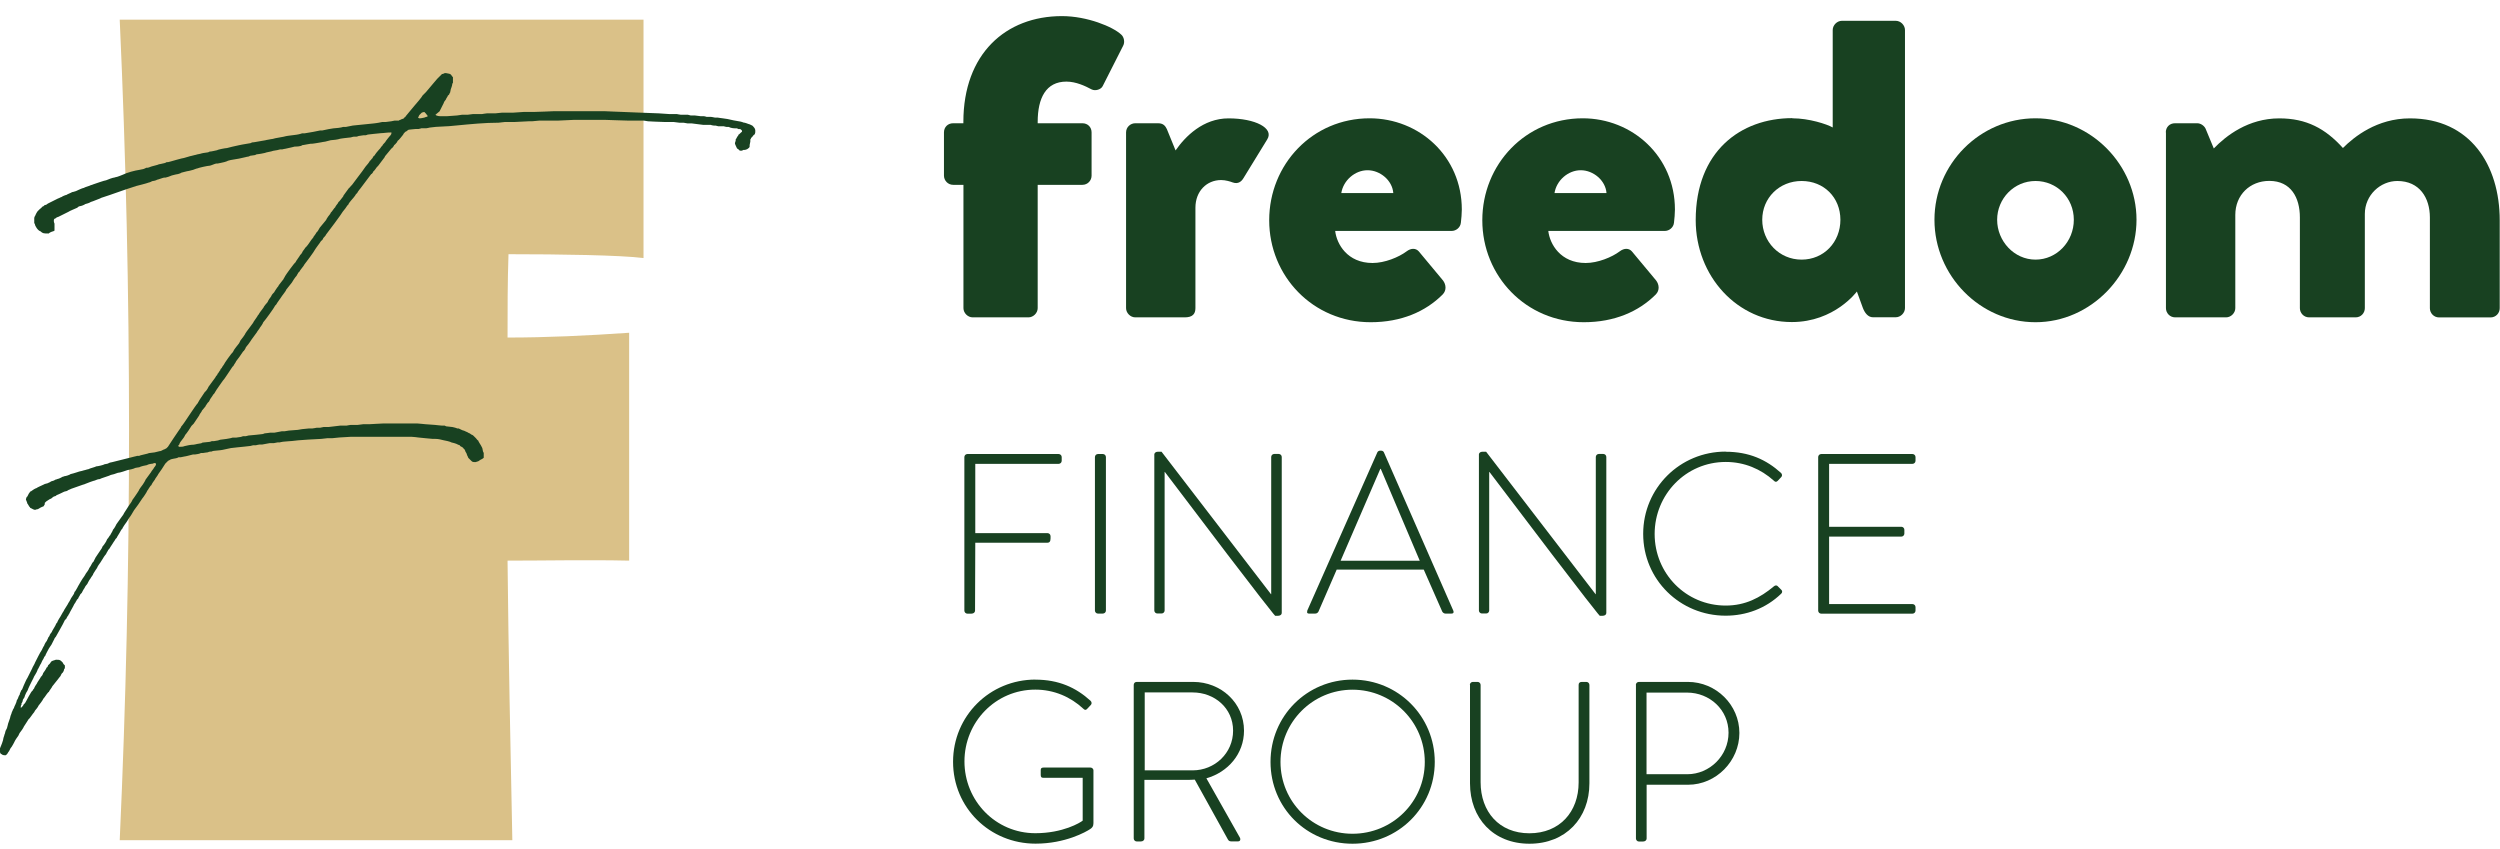 <svg xmlns="http://www.w3.org/2000/svg" width="106" height="36" viewBox="0 0 106 36" fill="none"><path d="M21.56 10.781C21.52 11.957 21.52 13.136 21.52 14.312C23.185 14.312 24.891 14.232 26.676 14.109V23.771C24.847 23.731 23.185 23.771 21.52 23.771C21.56 27.708 21.643 31.688 21.723 35.625H5.076C5.603 24.014 5.603 12.443 5.076 0.833H27.285V10.941C26.309 10.818 23.755 10.778 21.56 10.778V10.781Z" fill="#DAC188"></path><path d="M18.878 3.098C18.938 3.098 19.025 3.128 19.055 3.128L19.115 3.158C19.175 3.248 19.205 3.274 19.205 3.274V3.511C19.205 3.511 19.175 3.541 19.175 3.571C19.175 3.631 19.115 3.777 19.115 3.777C19.115 3.807 19.085 3.894 19.085 3.924C19.085 3.924 19.055 3.954 19.055 3.984C19.055 3.984 19.025 4.044 18.995 4.044C18.995 4.074 18.905 4.19 18.905 4.22C18.875 4.25 18.815 4.337 18.815 4.367C18.785 4.427 18.668 4.663 18.638 4.72L18.462 4.866C18.522 4.926 18.638 4.926 18.668 4.926H18.965C18.995 4.926 19.348 4.896 19.378 4.896C19.408 4.896 19.554 4.866 19.584 4.866H19.821C19.851 4.866 20.027 4.836 20.057 4.836H20.44C20.44 4.836 20.617 4.806 20.647 4.806H21C21.03 4.806 21.266 4.776 21.296 4.776H21.769C21.829 4.776 22.152 4.746 22.212 4.746H22.655C22.832 4.746 23.391 4.716 23.451 4.716H25.663C25.753 4.716 26.252 4.746 26.399 4.746C26.459 4.746 27.078 4.776 27.135 4.776C27.225 4.776 27.871 4.806 27.931 4.806C27.991 4.806 28.344 4.836 28.374 4.836H28.697C28.697 4.836 28.844 4.866 28.874 4.866H29.17L29.287 4.896H29.463C29.493 4.896 29.67 4.926 29.7 4.926H29.846C29.876 4.926 29.963 4.956 29.963 4.956H30.139C30.199 4.956 30.286 4.986 30.316 4.986H30.432C30.432 4.986 30.609 5.016 30.639 5.016L30.845 5.046C30.962 5.076 31.258 5.136 31.288 5.136C31.318 5.136 31.465 5.166 31.525 5.196C31.585 5.196 31.731 5.256 31.731 5.256C31.761 5.256 31.878 5.316 31.878 5.316C31.908 5.316 31.968 5.406 31.994 5.432C32.024 5.492 32.024 5.522 32.024 5.522V5.612C32.024 5.642 31.994 5.702 31.994 5.702C31.964 5.702 31.904 5.792 31.904 5.792L31.845 5.852C31.845 5.882 31.814 5.912 31.814 5.912V6.002L31.785 6.149V6.208C31.785 6.238 31.755 6.268 31.755 6.268C31.665 6.358 31.578 6.358 31.518 6.358L31.458 6.388H31.368C31.338 6.358 31.278 6.298 31.252 6.298C31.192 6.182 31.162 6.092 31.162 6.092C31.162 6.032 31.192 5.975 31.192 5.975V5.915C31.222 5.885 31.252 5.799 31.282 5.769C31.282 5.769 31.312 5.739 31.312 5.709C31.342 5.709 31.428 5.592 31.458 5.592V5.532C31.428 5.502 31.398 5.472 31.368 5.472H31.308L31.248 5.442C31.132 5.442 31.012 5.442 30.895 5.382H30.805C30.775 5.382 30.689 5.353 30.689 5.353H30.452C30.362 5.323 30.336 5.323 30.246 5.323C30.216 5.323 30.129 5.293 30.129 5.293H29.806C29.776 5.293 29.6 5.263 29.57 5.263C29.54 5.263 29.363 5.233 29.333 5.233H29.157C29.127 5.233 29.01 5.203 28.98 5.203H28.804C28.774 5.203 28.597 5.173 28.567 5.173H28.184C28.008 5.173 27.505 5.143 27.475 5.143C27.445 5.143 27.328 5.113 27.298 5.113H26.619C26.442 5.113 25.763 5.083 25.676 5.083H24.32C24.261 5.083 23.731 5.113 23.671 5.113H22.875C22.845 5.113 22.579 5.143 22.552 5.143H22.405C22.345 5.143 21.876 5.173 21.816 5.173H21.403C21.373 5.173 21.166 5.203 21.136 5.203C20.547 5.203 19.957 5.263 19.368 5.319C19.338 5.319 19.071 5.349 19.045 5.349C18.985 5.349 18.542 5.379 18.485 5.379C18.455 5.379 18.249 5.409 18.219 5.409C18.219 5.409 18.102 5.439 18.072 5.439H17.866C17.866 5.439 17.776 5.469 17.749 5.469H17.633C17.573 5.469 17.366 5.499 17.336 5.499C17.306 5.499 17.246 5.559 17.246 5.559L17.186 5.589C17.156 5.619 17.096 5.679 17.096 5.706C17.066 5.736 16.92 5.942 16.86 5.972L16.83 6.032C16.8 6.062 16.74 6.149 16.713 6.149C16.713 6.179 16.623 6.295 16.597 6.295C16.567 6.325 16.36 6.592 16.33 6.618L16.3 6.678C16.27 6.708 16.064 7.001 16.034 7.031L15.974 7.091C15.974 7.091 15.857 7.268 15.827 7.268C15.827 7.298 15.767 7.384 15.737 7.384L15.294 7.974C15.294 7.974 15.148 8.15 15.148 8.18L15.088 8.24C15.088 8.27 14.911 8.477 14.881 8.507C14.851 8.537 14.765 8.653 14.765 8.683C14.735 8.683 14.675 8.8 14.648 8.83C14.648 8.83 14.558 8.946 14.532 8.976C14.532 9.006 13.852 9.919 13.822 9.949C13.822 9.979 13.732 10.065 13.706 10.095C13.706 10.125 13.646 10.212 13.616 10.212C13.586 10.272 13.379 10.535 13.349 10.595C13.349 10.625 12.936 11.184 12.906 11.214C12.906 11.245 12.7 11.481 12.7 11.511L12.64 11.571C12.64 11.601 12.58 11.661 12.58 11.688C12.52 11.747 12.403 11.924 12.373 11.984C12.344 12.014 12.167 12.25 12.137 12.28C12.137 12.31 12.047 12.427 12.047 12.427C12.017 12.457 11.9 12.633 11.9 12.633C11.87 12.663 11.784 12.81 11.754 12.84C11.754 12.84 11.694 12.956 11.664 12.956C11.634 13.046 11.221 13.606 11.161 13.666C11.161 13.696 11.044 13.872 11.014 13.902C11.014 13.932 10.898 14.049 10.898 14.079C10.868 14.109 10.691 14.375 10.662 14.402C10.632 14.462 10.455 14.698 10.425 14.725C10.425 14.755 10.335 14.902 10.308 14.902C10.278 14.961 10.042 15.285 10.012 15.315C10.012 15.345 9.895 15.491 9.895 15.521C9.865 15.521 9.805 15.638 9.779 15.668C9.752 15.698 9.572 15.991 9.542 16.021C9.542 16.021 9.482 16.111 9.452 16.137C9.392 16.227 9.156 16.55 9.129 16.61C9.129 16.61 9.069 16.727 9.039 16.727C9.039 16.757 8.893 16.933 8.893 16.963L8.863 17.023L8.803 17.083C8.773 17.143 8.713 17.2 8.713 17.23C8.683 17.26 8.596 17.376 8.566 17.406L8.537 17.466C8.537 17.466 8.447 17.583 8.447 17.613C8.417 17.643 8.24 17.936 8.21 17.966L8.12 18.056C8.09 18.116 7.914 18.379 7.854 18.439L7.824 18.499C7.824 18.529 7.617 18.765 7.617 18.795C7.617 18.825 7.587 18.885 7.557 18.885C7.557 18.905 7.567 18.925 7.587 18.945C7.677 18.945 7.764 18.945 7.824 18.915C7.94 18.885 8.09 18.855 8.207 18.855C8.237 18.855 8.353 18.825 8.353 18.825C8.383 18.825 8.5 18.795 8.53 18.795L8.59 18.765C8.62 18.765 8.856 18.735 8.886 18.735C8.916 18.735 8.976 18.705 8.976 18.705H9.066C9.096 18.705 9.213 18.675 9.243 18.675L9.333 18.645C9.392 18.645 9.805 18.585 9.862 18.555H10.009C10.039 18.555 10.185 18.525 10.215 18.525L10.305 18.495H10.422L10.538 18.465C10.568 18.465 10.835 18.435 10.861 18.435C10.888 18.435 11.098 18.405 11.128 18.405C11.158 18.405 11.218 18.375 11.218 18.375C11.278 18.375 11.424 18.346 11.454 18.346H11.631C11.661 18.346 11.927 18.285 11.954 18.285H12.07C12.1 18.285 12.217 18.256 12.247 18.256C12.277 18.256 12.6 18.226 12.63 18.226C12.66 18.226 12.776 18.196 12.806 18.196C12.836 18.196 13.073 18.166 13.103 18.166H13.249C13.279 18.166 13.426 18.136 13.426 18.136H13.572C13.602 18.136 13.689 18.106 13.719 18.106H13.925C13.956 18.106 14.399 18.046 14.428 18.046H14.695C14.695 18.046 14.841 18.016 14.871 18.016H15.168C15.198 18.016 15.374 17.986 15.404 17.986H15.671C15.731 17.986 16.144 17.956 16.23 17.956H17.706C17.766 17.956 18.002 17.986 18.029 17.986C18.089 17.986 18.382 18.016 18.442 18.016C18.472 18.016 18.678 18.046 18.738 18.046H18.855L18.915 18.076C18.945 18.076 19.151 18.106 19.181 18.106C19.181 18.106 19.328 18.136 19.388 18.166H19.448C19.508 18.196 19.624 18.256 19.654 18.256C19.684 18.256 19.771 18.316 19.801 18.316C19.801 18.316 19.891 18.375 19.917 18.375C19.947 18.405 20.007 18.435 20.007 18.435C20.037 18.435 20.097 18.495 20.124 18.525L20.184 18.585C20.214 18.615 20.244 18.675 20.274 18.675C20.274 18.705 20.39 18.882 20.39 18.882L20.45 18.998C20.45 19.028 20.48 19.115 20.48 19.145L20.51 19.205V19.411C20.48 19.441 20.42 19.471 20.42 19.471L20.36 19.501C20.33 19.531 20.27 19.561 20.27 19.561C20.241 19.561 20.18 19.591 20.18 19.591H20.121C20.061 19.591 20.031 19.591 19.974 19.531L19.914 19.471L19.854 19.411C19.854 19.381 19.794 19.295 19.794 19.265C19.794 19.235 19.734 19.148 19.734 19.148C19.734 19.118 19.704 19.088 19.704 19.058C19.674 19.058 19.644 18.998 19.644 18.998C19.644 18.998 19.584 18.938 19.554 18.938C19.554 18.938 19.494 18.908 19.494 18.878C19.464 18.878 19.348 18.818 19.348 18.818L19.258 18.788C19.228 18.788 19.168 18.759 19.141 18.759C19.111 18.729 18.845 18.669 18.818 18.669C18.702 18.639 18.582 18.609 18.465 18.609H18.349C18.319 18.609 18.052 18.579 18.026 18.579C17.999 18.579 17.759 18.549 17.729 18.549C17.729 18.549 17.523 18.519 17.433 18.519H14.895C14.835 18.519 14.422 18.549 14.392 18.549C14.362 18.549 14.125 18.579 14.095 18.579H13.889C13.859 18.579 13.652 18.609 13.622 18.609C13.562 18.609 13.12 18.639 13.063 18.639C13.006 18.639 12.68 18.669 12.65 18.669C12.62 18.669 12.413 18.698 12.383 18.698C12.323 18.698 12.03 18.729 12 18.729C11.97 18.729 11.854 18.759 11.854 18.759H11.764C11.734 18.759 11.647 18.788 11.617 18.788H11.441C11.411 18.788 11.144 18.848 11.118 18.848H11.001C10.971 18.848 10.855 18.878 10.855 18.878H10.738C10.708 18.878 10.648 18.908 10.621 18.908C10.595 18.908 10.385 18.938 10.355 18.938C10.325 18.938 10.089 18.968 10.059 18.968C10.029 18.968 9.822 18.998 9.792 18.998C9.762 18.998 9.409 19.088 9.349 19.088C9.319 19.088 9.083 19.118 9.053 19.118C9.023 19.118 8.963 19.148 8.963 19.148H8.903C8.873 19.148 8.813 19.178 8.813 19.178C8.783 19.178 8.606 19.208 8.606 19.208H8.517C8.487 19.238 8.31 19.268 8.28 19.268H8.19C8.16 19.268 7.984 19.328 7.954 19.328C7.954 19.328 7.837 19.358 7.807 19.358L7.661 19.388H7.571C7.541 19.418 7.394 19.448 7.364 19.448C7.334 19.448 7.218 19.478 7.188 19.508L7.128 19.538L7.068 19.598L7.008 19.658C6.978 19.718 6.741 20.071 6.711 20.101C6.711 20.131 6.565 20.307 6.565 20.337C6.535 20.367 6.418 20.544 6.418 20.574C6.388 20.574 6.328 20.69 6.302 20.72C6.302 20.72 6.272 20.78 6.242 20.81C6.242 20.84 6.065 21.107 6.035 21.133C6.005 21.193 5.712 21.606 5.682 21.636C5.652 21.696 5.506 21.933 5.476 21.959L5.386 22.106C5.356 22.136 5.179 22.402 5.179 22.429C5.149 22.429 5.089 22.575 5.063 22.605C5.033 22.665 4.946 22.782 4.946 22.812C4.916 22.812 4.856 22.928 4.856 22.928C4.826 22.958 4.71 23.165 4.68 23.195C4.68 23.195 4.62 23.311 4.59 23.311C4.59 23.341 4.5 23.458 4.5 23.488C4.47 23.518 4.41 23.605 4.41 23.605C4.35 23.695 4.263 23.841 4.263 23.841C4.233 23.871 4.117 24.048 4.117 24.078C4.087 24.108 4.027 24.224 4 24.254C4 24.254 3.94 24.344 3.94 24.371C3.91 24.401 3.824 24.547 3.824 24.547C3.794 24.577 3.734 24.694 3.734 24.694L3.704 24.754C3.674 24.784 3.587 24.9 3.587 24.93C3.557 24.96 3.497 25.077 3.497 25.077L3.467 25.137L3.407 25.197L3.377 25.257C3.377 25.257 3.317 25.346 3.317 25.373L3.257 25.433C3.257 25.463 3.197 25.523 3.197 25.55C3.167 25.58 3.137 25.64 3.137 25.64L3.108 25.7C3.108 25.7 2.991 25.906 2.961 25.966C2.961 25.996 2.901 26.056 2.901 26.083C2.871 26.113 2.841 26.172 2.841 26.172L2.811 26.233L2.751 26.292L2.721 26.352L2.691 26.412L2.661 26.472C2.601 26.589 2.395 26.945 2.365 27.002C2.365 27.002 2.305 27.062 2.305 27.092L2.245 27.208L2.215 27.268L2.185 27.328C2.155 27.358 2.095 27.475 2.068 27.505C2.038 27.565 1.922 27.771 1.922 27.801C1.922 27.801 1.862 27.861 1.862 27.891L1.832 27.951C1.802 27.981 1.742 28.128 1.742 28.128C1.712 28.158 1.625 28.364 1.595 28.394C1.595 28.424 1.505 28.601 1.479 28.631C1.452 28.66 1.419 28.747 1.419 28.747L1.329 28.924C1.299 28.984 1.182 29.22 1.182 29.247L1.152 29.307C1.122 29.337 1.062 29.483 1.062 29.483L1.033 29.573L0.973 29.663C0.973 29.693 0.943 29.81 0.913 29.81V29.87L0.883 29.93V30.019L0.973 29.93L1.003 29.87L1.062 29.81C1.092 29.78 1.329 29.28 1.386 29.28C1.386 29.25 1.446 29.19 1.446 29.19C1.446 29.16 1.535 29.014 1.562 28.984C1.562 28.954 1.739 28.717 1.739 28.687C1.769 28.687 1.829 28.571 1.829 28.541C1.859 28.511 1.975 28.334 1.975 28.304C2.005 28.304 2.035 28.244 2.035 28.214L2.125 28.124C2.125 28.094 2.185 28.064 2.185 28.034C2.215 28.034 2.245 28.004 2.275 28.004L2.365 27.974H2.425C2.485 27.974 2.541 27.974 2.601 28.034L2.661 28.094L2.691 28.154L2.751 28.214V28.304C2.751 28.304 2.751 28.364 2.721 28.364C2.721 28.424 2.661 28.541 2.631 28.541C2.631 28.541 2.571 28.631 2.571 28.657C2.541 28.687 2.455 28.804 2.455 28.804C2.425 28.834 2.248 29.07 2.218 29.1C2.218 29.13 2.072 29.307 2.072 29.337C2.042 29.337 1.925 29.513 1.925 29.513C1.925 29.513 1.865 29.603 1.835 29.63C1.835 29.66 1.659 29.896 1.629 29.926C1.629 29.956 1.512 30.103 1.482 30.133L1.452 30.193C1.392 30.253 1.246 30.489 1.216 30.489C1.186 30.549 1.039 30.756 1.009 30.812C1.009 30.842 0.863 31.049 0.833 31.079L0.803 31.139C0.803 31.169 0.713 31.285 0.713 31.285L0.653 31.375C0.623 31.435 0.506 31.672 0.446 31.728L0.386 31.845C0.356 31.875 0.326 31.935 0.326 31.935C0.326 31.935 0.296 31.994 0.236 32.025C0.12 32.025 0.09 31.994 0.09 31.994C0.09 31.994 0.06 31.965 0.03 31.965C0.03 31.935 0 31.905 0 31.905V31.728C0.03 31.668 0.147 31.375 0.147 31.285L0.177 31.195C0.177 31.165 0.207 31.105 0.207 31.105C0.207 31.075 0.236 31.015 0.236 30.989L0.296 30.872C0.296 30.842 0.326 30.782 0.326 30.756C0.326 30.696 0.443 30.432 0.443 30.372C0.443 30.343 0.473 30.312 0.473 30.283C0.473 30.283 0.503 30.223 0.503 30.193L0.533 30.133C0.533 30.103 0.593 30.016 0.593 30.016C0.593 29.986 0.653 29.87 0.653 29.87C0.683 29.81 0.713 29.723 0.713 29.693C0.713 29.693 0.773 29.603 0.773 29.576C0.773 29.576 0.803 29.486 0.833 29.46C0.833 29.4 0.893 29.313 0.893 29.283C0.893 29.283 0.953 29.223 0.953 29.193L1.013 29.047C1.042 28.987 1.129 28.78 1.159 28.75L1.366 28.337C1.366 28.308 1.482 28.131 1.482 28.101L1.512 28.041C1.542 27.981 1.719 27.628 1.749 27.598C1.779 27.568 1.839 27.392 1.865 27.392C1.865 27.362 1.955 27.185 1.982 27.185C1.982 27.155 2.042 27.069 2.042 27.038C2.072 27.009 2.102 26.949 2.102 26.949C2.102 26.919 2.162 26.832 2.192 26.802C2.192 26.772 2.368 26.506 2.368 26.479C2.368 26.452 2.428 26.389 2.428 26.389C2.428 26.359 2.518 26.212 2.518 26.212C2.548 26.183 2.665 25.946 2.695 25.916C2.695 25.886 2.901 25.593 2.901 25.563C2.931 25.533 3.018 25.357 3.018 25.357C3.048 25.326 3.108 25.21 3.134 25.18L3.164 25.09C3.194 25.09 3.254 24.944 3.281 24.913L3.311 24.854C3.341 24.794 3.517 24.5 3.547 24.471C3.577 24.441 3.637 24.324 3.637 24.324C3.667 24.294 3.784 24.117 3.784 24.087L3.844 23.998C3.874 23.938 3.934 23.821 3.96 23.821L3.99 23.761L4.02 23.701L4.05 23.641C4.08 23.611 4.257 23.318 4.287 23.288C4.317 23.258 4.347 23.172 4.347 23.172C4.406 23.112 4.523 22.935 4.523 22.905L4.553 22.845C4.583 22.845 4.643 22.699 4.67 22.699L4.7 22.639C4.7 22.639 4.79 22.492 4.79 22.462C4.849 22.402 4.906 22.286 4.906 22.286L4.936 22.226C4.966 22.196 5.202 21.843 5.232 21.813L5.262 21.753C5.322 21.663 5.469 21.43 5.469 21.43C5.499 21.4 5.616 21.223 5.616 21.193C5.645 21.163 5.762 20.987 5.762 20.987C5.792 20.957 5.852 20.84 5.879 20.81C5.879 20.78 6.025 20.574 6.055 20.544C6.055 20.544 6.172 20.367 6.172 20.337L6.408 20.014C6.408 19.984 6.525 19.868 6.525 19.838C6.555 19.808 6.615 19.721 6.615 19.691C6.615 19.691 6.615 19.661 6.585 19.631C6.525 19.631 6.468 19.661 6.468 19.661C6.408 19.661 6.262 19.691 6.232 19.721C6.202 19.721 5.935 19.781 5.909 19.811C5.879 19.811 5.732 19.841 5.732 19.841C5.702 19.871 5.436 19.931 5.409 19.931C5.319 19.961 5.086 20.047 4.996 20.047C4.936 20.077 4.73 20.137 4.7 20.137C4.67 20.167 4.257 20.284 4.227 20.314C4.167 20.314 4.08 20.344 4.02 20.374C3.99 20.374 3.667 20.49 3.607 20.52C3.607 20.52 3.547 20.55 3.517 20.55L3.014 20.727L2.954 20.757C2.924 20.757 2.838 20.817 2.838 20.817C2.808 20.817 2.748 20.847 2.721 20.847C2.661 20.877 2.425 20.993 2.398 20.993C2.398 21.023 2.308 21.053 2.282 21.053C2.282 21.053 2.192 21.113 2.165 21.143C2.135 21.143 2.048 21.203 2.048 21.203L1.958 21.263L1.898 21.323V21.383C1.869 21.443 1.839 21.473 1.839 21.473C1.809 21.473 1.632 21.563 1.602 21.59C1.542 21.59 1.512 21.619 1.485 21.619C1.459 21.619 1.396 21.59 1.396 21.59L1.279 21.53C1.279 21.5 1.219 21.47 1.219 21.44C1.189 21.38 1.159 21.35 1.159 21.35C1.159 21.32 1.129 21.26 1.129 21.26C1.129 21.23 1.099 21.2 1.099 21.2C1.099 21.14 1.129 21.053 1.159 21.053L1.189 20.993L1.219 20.933C1.249 20.903 1.279 20.843 1.279 20.843C1.309 20.843 1.339 20.814 1.339 20.814C1.369 20.784 1.515 20.697 1.545 20.697C1.575 20.667 1.782 20.58 1.842 20.55L1.902 20.52C1.932 20.52 1.992 20.49 2.018 20.49L2.078 20.46C2.108 20.46 2.168 20.401 2.195 20.401C2.222 20.401 2.311 20.37 2.341 20.34C2.371 20.34 2.431 20.311 2.431 20.311C2.461 20.311 2.608 20.251 2.638 20.221C2.668 20.221 2.728 20.191 2.728 20.191C2.788 20.191 2.964 20.131 2.994 20.101C3.024 20.101 3.084 20.071 3.111 20.071C3.137 20.071 3.377 19.981 3.407 19.981C3.437 19.981 3.524 19.951 3.524 19.951C3.554 19.951 3.614 19.921 3.64 19.921C3.64 19.921 3.73 19.891 3.757 19.891C3.787 19.861 4.053 19.801 4.08 19.774C4.14 19.774 4.403 19.714 4.433 19.684C4.463 19.684 4.58 19.654 4.58 19.654C4.61 19.624 4.726 19.595 4.756 19.595C4.873 19.564 5.466 19.418 5.582 19.388L5.699 19.358C5.729 19.358 5.815 19.328 5.815 19.328H5.905C5.935 19.298 6.288 19.238 6.318 19.211C6.348 19.211 6.525 19.181 6.555 19.181C6.585 19.181 6.761 19.122 6.821 19.122L6.881 19.091L6.941 19.061C6.971 19.061 7.001 19.032 7.001 19.032C7.031 19.032 7.061 19.002 7.061 19.002L7.121 18.942C7.181 18.852 7.504 18.352 7.594 18.232C7.594 18.232 7.684 18.116 7.684 18.086C7.744 18.026 7.86 17.849 7.86 17.849C7.89 17.819 8.067 17.526 8.097 17.496C8.157 17.406 8.333 17.143 8.393 17.083C8.393 17.053 8.453 16.993 8.453 16.967C8.483 16.937 8.66 16.643 8.69 16.613C8.72 16.613 8.836 16.437 8.836 16.407C8.866 16.377 9.043 16.111 9.073 16.084C9.073 16.084 9.163 15.967 9.163 15.937C9.193 15.937 9.223 15.877 9.223 15.848C9.253 15.848 9.313 15.701 9.339 15.701C9.339 15.671 9.369 15.611 9.399 15.611C9.399 15.581 9.489 15.464 9.489 15.464C9.489 15.434 9.842 14.935 9.872 14.935L9.902 14.875C9.902 14.845 10.139 14.552 10.139 14.552L10.168 14.492L10.198 14.432C10.229 14.402 10.405 14.165 10.405 14.136C10.435 14.075 10.671 13.782 10.728 13.693C10.728 13.662 10.935 13.396 10.935 13.369C10.935 13.369 10.995 13.309 10.995 13.28C11.024 13.249 11.141 13.073 11.171 13.043C11.171 13.013 11.318 12.836 11.348 12.807C11.348 12.777 11.464 12.6 11.494 12.57L11.524 12.51C11.554 12.45 11.641 12.394 11.641 12.364C11.641 12.364 11.731 12.217 11.757 12.187C11.757 12.187 11.817 12.127 11.817 12.097C11.847 12.067 11.994 11.861 12.024 11.831C12.024 11.801 12.084 11.741 12.084 11.714C12.114 11.654 12.497 11.125 12.527 11.125C12.527 11.095 12.733 10.828 12.733 10.802C12.763 10.802 12.823 10.685 12.823 10.685C12.823 10.655 12.913 10.568 12.94 10.508L13 10.448C13.059 10.389 13.206 10.152 13.236 10.125C13.236 10.125 13.296 10.065 13.296 10.035C13.296 10.035 13.413 9.889 13.413 9.859C13.443 9.859 13.529 9.712 13.559 9.652C13.619 9.592 13.796 9.356 13.826 9.329L13.856 9.269L13.915 9.179C13.945 9.149 14.032 9.033 14.032 9.003C14.062 9.003 14.179 8.796 14.209 8.796C14.209 8.766 14.299 8.65 14.325 8.62L14.355 8.56C14.385 8.56 14.502 8.383 14.532 8.353C14.532 8.353 14.562 8.323 14.562 8.293C14.592 8.264 14.768 7.997 14.798 7.97C14.828 7.97 14.888 7.854 14.915 7.854C15.031 7.707 15.328 7.294 15.358 7.264L15.504 7.058C15.534 7.028 15.681 6.851 15.681 6.821C15.711 6.821 15.771 6.705 15.797 6.705C15.797 6.675 15.857 6.588 15.887 6.588C15.887 6.558 16.034 6.382 16.064 6.352C16.064 6.352 16.154 6.262 16.154 6.235L16.214 6.175C16.214 6.145 16.304 6.059 16.33 6.029C16.36 5.969 16.507 5.792 16.507 5.792C16.597 5.702 16.597 5.676 16.597 5.616C16.39 5.616 16.274 5.646 16.154 5.646C16.124 5.646 15.887 5.676 15.857 5.676C15.827 5.676 15.621 5.706 15.591 5.706C15.591 5.706 15.531 5.736 15.501 5.736H15.411C15.381 5.736 15.235 5.766 15.204 5.766C15.204 5.766 15.145 5.795 15.115 5.795H14.998C14.968 5.795 14.881 5.825 14.881 5.825C14.851 5.825 14.645 5.855 14.615 5.855C14.585 5.855 14.409 5.885 14.409 5.885C14.348 5.915 14.085 5.945 14.025 5.945C13.995 5.945 13.819 6.005 13.789 6.005C13.759 6.005 13.612 6.035 13.612 6.035C13.582 6.035 13.466 6.065 13.436 6.065C13.436 6.065 13.259 6.095 13.229 6.095H13.169C13.139 6.095 13.023 6.125 12.993 6.125C12.993 6.125 12.846 6.155 12.816 6.155C12.757 6.215 12.55 6.215 12.493 6.215L12.377 6.245C12.347 6.245 12.14 6.305 12.11 6.305C12.08 6.305 11.964 6.335 11.964 6.335H11.874L11.757 6.365C11.727 6.365 11.611 6.395 11.581 6.395C11.521 6.425 11.284 6.455 11.228 6.485C11.198 6.485 11.111 6.515 11.081 6.515C11.081 6.515 10.905 6.545 10.875 6.545L10.815 6.575L10.608 6.605L10.548 6.635C10.518 6.635 10.402 6.665 10.402 6.665C10.372 6.665 10.165 6.725 10.135 6.725C10.105 6.725 9.812 6.785 9.782 6.785C9.752 6.785 9.692 6.815 9.666 6.815C9.636 6.845 9.399 6.905 9.369 6.905C9.339 6.905 9.253 6.935 9.223 6.935H9.163C9.133 6.935 8.926 7.025 8.896 7.025C8.806 7.025 8.423 7.114 8.367 7.141C8.337 7.141 8.19 7.201 8.19 7.201C8.16 7.201 8.1 7.231 8.074 7.231C8.074 7.231 7.957 7.261 7.927 7.261C7.897 7.261 7.72 7.321 7.691 7.321C7.661 7.351 7.544 7.381 7.544 7.381C7.514 7.381 7.397 7.411 7.397 7.411C7.367 7.411 7.307 7.441 7.281 7.441C7.221 7.471 7.044 7.531 7.014 7.531H6.954C6.924 7.531 6.688 7.621 6.658 7.621C6.628 7.651 6.481 7.681 6.452 7.681L6.392 7.711C6.392 7.711 6.332 7.741 6.302 7.741C6.242 7.771 5.772 7.887 5.772 7.887C5.772 7.887 5.712 7.917 5.682 7.917L5.592 7.947C5.386 8.007 4.736 8.244 4.65 8.27L4.297 8.387L4.237 8.417L3.94 8.533L3.85 8.563C3.82 8.593 3.644 8.653 3.614 8.653C3.584 8.683 3.437 8.743 3.377 8.743C3.377 8.743 3.287 8.773 3.287 8.803C3.227 8.833 2.934 8.95 2.904 8.98C2.844 9.01 2.551 9.156 2.491 9.186C2.491 9.186 2.431 9.216 2.401 9.216C2.401 9.246 2.311 9.276 2.311 9.276C2.282 9.306 2.282 9.336 2.282 9.366C2.282 9.426 2.311 9.483 2.311 9.483V9.779L2.252 9.809C2.222 9.809 2.075 9.869 2.075 9.899H2.015C1.869 9.899 1.809 9.899 1.719 9.809C1.602 9.779 1.482 9.572 1.482 9.513L1.452 9.453V9.246C1.452 9.186 1.512 9.13 1.512 9.1L1.542 9.04C1.572 8.98 1.602 8.95 1.602 8.95L1.692 8.86C1.692 8.86 1.782 8.8 1.782 8.77C1.782 8.77 1.872 8.74 1.872 8.71C1.872 8.71 1.932 8.68 1.962 8.68C1.992 8.65 2.052 8.62 2.052 8.62L2.465 8.413C2.495 8.413 2.581 8.353 2.611 8.353C2.641 8.323 2.788 8.264 2.818 8.264C2.848 8.234 3.024 8.174 3.054 8.147C3.084 8.147 3.171 8.117 3.171 8.117C3.201 8.117 3.317 8.057 3.317 8.057C3.377 8.027 3.524 7.967 3.554 7.967C3.584 7.937 3.82 7.877 3.85 7.851C3.88 7.851 3.94 7.821 3.94 7.821C4.03 7.791 4.443 7.644 4.5 7.644C4.56 7.614 4.796 7.527 4.853 7.527C4.853 7.527 4.943 7.497 4.969 7.497C4.969 7.497 5.146 7.438 5.206 7.408C5.382 7.318 5.709 7.231 5.915 7.201L6.062 7.171C6.092 7.171 6.208 7.111 6.208 7.111H6.268C6.298 7.111 6.358 7.081 6.358 7.081C6.418 7.051 6.711 6.991 6.741 6.965C6.771 6.965 6.888 6.935 6.888 6.935C6.918 6.935 7.034 6.905 7.064 6.875H7.124L7.241 6.845C7.241 6.845 7.744 6.698 7.8 6.698C7.83 6.698 7.977 6.638 8.007 6.638C8.007 6.638 8.097 6.608 8.123 6.608L8.24 6.578C8.27 6.578 8.357 6.548 8.357 6.548C8.387 6.548 8.473 6.518 8.503 6.518C8.503 6.518 8.593 6.488 8.62 6.488L8.826 6.458L8.886 6.428C8.976 6.428 9.183 6.368 9.209 6.368C9.239 6.338 9.562 6.278 9.622 6.278C9.652 6.278 9.829 6.218 9.859 6.218C9.889 6.218 10.095 6.159 10.125 6.159C10.155 6.159 10.242 6.129 10.272 6.129L10.448 6.099C10.478 6.099 10.595 6.069 10.625 6.069L10.685 6.039C10.775 6.039 11.038 5.979 11.068 5.979C11.098 5.979 11.214 5.949 11.244 5.949C11.244 5.949 11.361 5.919 11.391 5.919C11.391 5.919 11.537 5.889 11.567 5.889C11.627 5.859 12.07 5.799 12.127 5.772C12.127 5.772 12.303 5.742 12.334 5.742C12.363 5.742 12.54 5.712 12.57 5.712C12.6 5.712 12.716 5.682 12.716 5.682C12.746 5.682 12.806 5.652 12.806 5.652H12.923C12.953 5.652 13.069 5.622 13.1 5.622C13.13 5.622 13.246 5.592 13.276 5.592C13.306 5.592 13.543 5.532 13.572 5.532H13.662C13.779 5.502 14.105 5.442 14.135 5.442C14.195 5.442 14.488 5.412 14.548 5.382H14.665C14.695 5.382 14.931 5.323 14.961 5.323C14.991 5.323 15.228 5.293 15.258 5.293C15.288 5.293 15.524 5.263 15.554 5.263C15.584 5.263 15.821 5.233 15.851 5.233C15.881 5.233 16.057 5.203 16.057 5.203C16.087 5.203 16.174 5.173 16.204 5.173H16.35C16.38 5.173 16.557 5.143 16.587 5.143C16.617 5.143 16.703 5.113 16.733 5.113H16.91C16.91 5.113 16.94 5.083 16.97 5.083L17.03 5.053C17.06 5.053 17.09 5.023 17.12 5.023C17.12 5.023 17.15 4.963 17.18 4.963C17.18 4.963 17.239 4.873 17.27 4.846C17.27 4.846 17.386 4.7 17.416 4.67L17.563 4.493C17.623 4.433 17.916 4.08 17.916 4.05L18.062 3.904C18.092 3.874 18.329 3.581 18.359 3.551C18.389 3.521 18.505 3.374 18.535 3.344L18.742 3.138C18.802 3.138 18.832 3.108 18.832 3.108L18.878 3.098ZM17.816 5.016C17.876 5.016 17.962 4.986 17.992 4.986C17.992 4.986 18.052 4.956 18.082 4.956L18.142 4.926C18.082 4.836 18.026 4.78 17.996 4.75C17.936 4.75 17.879 4.78 17.879 4.78L17.789 4.87C17.789 4.87 17.759 4.9 17.759 4.93C17.759 4.93 17.729 4.96 17.729 4.989C17.759 5.019 17.789 5.019 17.819 5.019L17.816 5.016Z" fill="#184121"></path><path d="M40.847 7.837H40.414C40.188 7.837 40.024 7.65 40.024 7.447V5.615C40.024 5.389 40.188 5.226 40.414 5.226H40.847V5.169C40.847 2.288 42.639 0.683 45.027 0.683C46.096 0.683 47.189 1.136 47.538 1.465C47.662 1.569 47.702 1.795 47.622 1.938L46.756 3.647C46.692 3.79 46.446 3.873 46.283 3.79C46.016 3.647 45.623 3.46 45.214 3.46C44.348 3.46 43.998 4.16 43.998 5.169V5.226H45.893C46.12 5.226 46.283 5.389 46.283 5.615V7.447C46.283 7.654 46.12 7.837 45.893 7.837H43.998V13.066C43.998 13.273 43.811 13.456 43.608 13.456H41.24C41.033 13.456 40.85 13.269 40.85 13.066V7.837H40.847Z" fill="#184121"></path><path d="M47.745 5.615C47.745 5.389 47.932 5.226 48.135 5.226H49.104C49.331 5.226 49.414 5.349 49.474 5.472L49.844 6.378C50.257 5.782 51.016 5.019 52.089 5.019C53.221 5.019 54.024 5.432 53.734 5.905L52.725 7.55C52.641 7.694 52.498 7.817 52.272 7.737C52.168 7.697 51.962 7.634 51.779 7.634C51.163 7.634 50.686 8.107 50.686 8.806V13.066C50.686 13.312 50.563 13.456 50.233 13.456H48.135C47.928 13.456 47.745 13.269 47.745 13.066V5.612V5.615Z" fill="#184121"></path><path d="M58.071 5.016C60.169 5.016 61.981 6.622 61.981 8.886C61.981 9.03 61.961 9.299 61.941 9.443C61.921 9.649 61.734 9.792 61.551 9.792H56.612C56.675 10.348 57.128 11.151 58.197 11.151C58.713 11.151 59.31 10.905 59.639 10.658C59.826 10.515 60.029 10.515 60.156 10.658L61.185 11.894C61.308 12.057 61.348 12.307 61.165 12.49C60.445 13.21 59.416 13.662 58.117 13.662C55.666 13.662 53.814 11.707 53.814 9.339C53.814 6.971 55.646 5.016 58.074 5.016H58.071ZM59.076 8.187C59.036 7.651 58.52 7.218 57.984 7.218C57.448 7.218 56.955 7.651 56.871 8.187H59.073H59.076Z" fill="#184121"></path><path d="M67.106 5.016C69.205 5.016 71.017 6.622 71.017 8.886C71.017 9.03 70.997 9.299 70.977 9.443C70.957 9.649 70.77 9.792 70.587 9.792H65.648C65.711 10.348 66.164 11.151 67.233 11.151C67.749 11.151 68.346 10.905 68.675 10.658C68.862 10.515 69.065 10.515 69.191 10.658L70.221 11.894C70.344 12.057 70.384 12.307 70.201 12.49C69.481 13.21 68.452 13.662 67.153 13.662C64.702 13.662 62.85 11.707 62.85 9.339C62.85 6.971 64.682 5.016 67.11 5.016H67.106ZM68.116 8.187C68.076 7.651 67.559 7.218 67.023 7.218C66.487 7.218 65.994 7.651 65.911 8.187H68.112H68.116Z" fill="#184121"></path><path d="M75.998 5.016C76.697 5.016 77.46 5.262 77.707 5.405V1.272C77.707 1.066 77.893 0.882 78.096 0.882H80.381C80.588 0.882 80.771 1.069 80.771 1.272V13.063C80.771 13.269 80.584 13.452 80.381 13.452H79.412C79.205 13.452 79.062 13.266 78.979 13.039L78.732 12.36C78.732 12.36 77.787 13.655 75.975 13.655C73.65 13.655 71.898 11.7 71.898 9.332C71.898 6.428 73.793 5.009 75.995 5.009L75.998 5.016ZM76.388 11.008C77.334 11.008 78.033 10.265 78.033 9.319C78.033 8.373 77.334 7.674 76.388 7.674C75.442 7.674 74.719 8.393 74.719 9.319C74.719 10.245 75.438 11.008 76.388 11.008Z" fill="#184121"></path><path d="M86.305 5.016C88.653 5.016 90.588 6.991 90.588 9.319C90.588 11.648 88.653 13.662 86.305 13.662C83.957 13.662 82.021 11.687 82.021 9.319C82.021 6.951 83.957 5.016 86.305 5.016ZM86.305 11.008C87.21 11.008 87.93 10.245 87.93 9.319C87.93 8.393 87.21 7.674 86.305 7.674C85.399 7.674 84.679 8.417 84.679 9.319C84.679 10.222 85.399 11.008 86.305 11.008Z" fill="#184121"></path><path d="M91.83 5.615C91.83 5.389 91.993 5.226 92.219 5.226H93.165C93.308 5.226 93.455 5.329 93.515 5.452L93.865 6.295C94.381 5.758 95.327 5.019 96.642 5.019C97.795 5.019 98.597 5.452 99.34 6.275C99.813 5.802 100.782 5.019 102.181 5.019C104.733 5.019 105.988 6.994 105.988 9.342V13.069C105.988 13.276 105.825 13.459 105.599 13.459H103.417C103.19 13.459 103.027 13.272 103.027 13.069V9.219C103.027 8.396 102.594 7.674 101.648 7.674C100.929 7.674 100.269 8.27 100.269 9.072V13.066C100.269 13.272 100.106 13.456 99.88 13.456H97.905C97.678 13.456 97.515 13.269 97.515 13.066V9.216C97.515 8.393 97.145 7.67 96.219 7.67C95.397 7.67 94.777 8.266 94.777 9.112V13.066C94.777 13.272 94.591 13.456 94.388 13.456H92.226C91.999 13.456 91.836 13.269 91.836 13.066V5.612L91.83 5.615Z" fill="#184121"></path><path d="M40.889 19.378C40.889 19.311 40.946 19.251 41.016 19.251H44.889C44.956 19.251 45.016 19.308 45.016 19.378V19.541C45.016 19.607 44.959 19.667 44.889 19.667H41.352V22.605H44.416C44.483 22.605 44.543 22.662 44.543 22.732C44.543 22.838 44.563 23.011 44.416 23.011H41.352L41.342 25.892C41.342 25.959 41.285 26.019 41.189 26.019H41.016C40.949 26.019 40.889 25.962 40.889 25.892V19.381V19.378Z" fill="#184121"></path><path d="M46.425 19.378C46.425 19.311 46.481 19.251 46.551 19.251H46.765C46.831 19.251 46.891 19.308 46.891 19.378V25.889C46.891 25.966 46.825 26.016 46.755 26.016H46.551C46.485 26.016 46.425 25.959 46.425 25.889V19.378Z" fill="#184121"></path><path d="M48.94 19.281C48.94 19.204 49.007 19.154 49.086 19.154H49.25L53.889 25.193H53.899V19.374C53.899 19.308 53.956 19.248 54.026 19.248H54.219C54.286 19.248 54.346 19.304 54.346 19.374V25.982C54.346 26.069 54.269 26.109 54.192 26.109H54.066C54.066 26.109 53.979 26.079 49.389 20.01H49.38V25.886C49.38 25.952 49.323 26.012 49.253 26.012H49.07C49.003 26.012 48.943 25.956 48.943 25.886V19.277L48.94 19.281Z" fill="#184121"></path><path d="M55.424 25.899L58.402 19.174C58.422 19.135 58.468 19.108 58.518 19.108H58.548C58.598 19.108 58.645 19.118 58.675 19.174L61.623 25.899C61.642 25.956 61.642 26.016 61.536 26.016H61.286C61.219 26.016 61.17 25.966 61.15 25.929L60.367 24.151H56.676L55.904 25.929C55.884 25.969 55.837 26.016 55.767 26.016H55.497C55.431 26.016 55.401 25.976 55.431 25.899H55.424ZM60.197 23.774L58.545 19.881H58.525L56.843 23.774H60.197Z" fill="#184121"></path><path d="M62.703 19.281C62.703 19.204 62.769 19.154 62.849 19.154H63.012L67.652 25.193H67.662V19.374C67.662 19.308 67.719 19.248 67.789 19.248H67.982C68.048 19.248 68.108 19.304 68.108 19.374V25.982C68.108 26.069 68.032 26.109 67.955 26.109H67.829C67.829 26.109 67.742 26.079 63.152 20.01H63.142V25.886C63.142 25.952 63.086 26.012 63.016 26.012H62.833C62.766 26.012 62.706 25.956 62.706 25.886V19.277L62.703 19.281Z" fill="#184121"></path><path d="M73.168 19.154C74.154 19.154 74.887 19.484 75.516 20.053C75.566 20.103 75.573 20.18 75.526 20.227L75.373 20.39C75.316 20.446 75.266 20.44 75.21 20.38C74.66 19.887 73.964 19.587 73.171 19.587C71.479 19.587 70.157 20.969 70.157 22.641C70.157 24.313 71.479 25.676 73.171 25.676C74.001 25.676 74.63 25.346 75.21 24.863C75.266 24.813 75.326 24.813 75.363 24.843L75.526 25.006C75.576 25.046 75.576 25.123 75.526 25.169C74.87 25.805 74.027 26.105 73.168 26.105C71.236 26.105 69.671 24.58 69.671 22.635C69.671 20.69 71.236 19.148 73.168 19.148V19.154Z" fill="#184121"></path><path d="M77.091 19.378C77.091 19.311 77.148 19.251 77.218 19.251H81.091C81.158 19.251 81.218 19.308 81.218 19.378V19.541C81.218 19.607 81.161 19.667 81.091 19.667H77.554V22.335H80.618C80.685 22.335 80.745 22.392 80.745 22.462V22.625C80.745 22.692 80.688 22.752 80.618 22.752H77.554V25.613H81.091C81.158 25.613 81.218 25.669 81.218 25.739V25.892C81.218 25.959 81.161 26.019 81.091 26.019H77.218C77.151 26.019 77.091 25.962 77.091 25.892V19.381V19.378Z" fill="#184121"></path><path d="M43.904 28.817C44.88 28.817 45.616 29.146 46.242 29.716C46.292 29.766 46.299 29.843 46.252 29.889C46.202 29.946 46.145 30.006 46.099 30.052C46.042 30.119 45.992 30.109 45.935 30.052C45.396 29.549 44.69 29.24 43.897 29.24C42.215 29.24 40.893 30.612 40.893 32.284C40.893 33.956 42.215 35.328 43.897 35.328C45.076 35.328 45.809 34.875 45.906 34.795V32.98H44.254C44.147 32.98 44.127 32.94 44.127 32.854V32.66C44.127 32.584 44.147 32.544 44.254 32.544H46.235C46.302 32.544 46.362 32.6 46.362 32.66V34.902C46.362 35.048 46.305 35.095 46.225 35.152C46.052 35.268 45.173 35.771 43.907 35.771C41.965 35.771 40.41 34.246 40.41 32.301C40.41 30.356 41.965 28.814 43.907 28.814L43.904 28.817Z" fill="#184121"></path><path d="M48.07 29.04C48.07 28.973 48.116 28.913 48.196 28.913H50.591C51.77 28.913 52.746 29.802 52.746 30.981C52.746 31.957 52.07 32.74 51.151 33L52.563 35.501C52.613 35.578 52.593 35.674 52.496 35.674H52.197C52.13 35.674 52.09 35.644 52.06 35.588L50.658 33.056C50.531 33.066 50.425 33.066 50.301 33.066H48.523V35.551C48.523 35.618 48.466 35.678 48.37 35.678H48.196C48.13 35.678 48.07 35.621 48.07 35.551V29.04ZM50.571 32.663C51.5 32.663 52.283 31.937 52.283 30.981C52.283 30.026 51.5 29.359 50.564 29.359H48.536V32.663H50.574H50.571Z" fill="#184121"></path><path d="M57.347 28.816C59.289 28.816 60.834 30.372 60.834 32.304C60.834 34.235 59.289 35.774 57.347 35.774C55.405 35.774 53.87 34.249 53.87 32.304C53.87 30.358 55.415 28.816 57.347 28.816ZM57.347 35.351C59.039 35.351 60.411 33.999 60.411 32.307C60.411 30.615 59.039 29.243 57.347 29.243C55.655 29.243 54.293 30.615 54.293 32.307C54.293 33.999 55.655 35.351 57.347 35.351Z" fill="#184121"></path><path d="M62.321 29.04C62.321 28.973 62.378 28.913 62.448 28.913H62.651C62.718 28.913 62.778 28.97 62.778 29.04V33.166C62.778 34.412 63.56 35.331 64.846 35.331C66.132 35.331 66.934 34.422 66.934 33.176V29.04C66.934 28.963 66.974 28.913 67.071 28.913H67.264C67.331 28.913 67.391 28.97 67.391 29.04V33.213C67.391 34.692 66.385 35.774 64.849 35.774C63.314 35.774 62.328 34.692 62.328 33.213V29.04H62.321Z" fill="#184121"></path><path d="M69.36 29.04C69.36 28.973 69.417 28.913 69.487 28.913H71.565C72.764 28.913 73.75 29.889 73.75 31.078C73.75 32.267 72.764 33.273 71.575 33.273H69.817V35.554C69.817 35.621 69.76 35.681 69.663 35.681H69.49C69.424 35.681 69.364 35.624 69.364 35.554V29.043L69.36 29.04ZM71.542 32.827C72.488 32.827 73.29 32.044 73.29 31.068C73.29 30.092 72.488 29.366 71.532 29.366H69.813V32.827H71.542Z" fill="#184121"></path></svg>